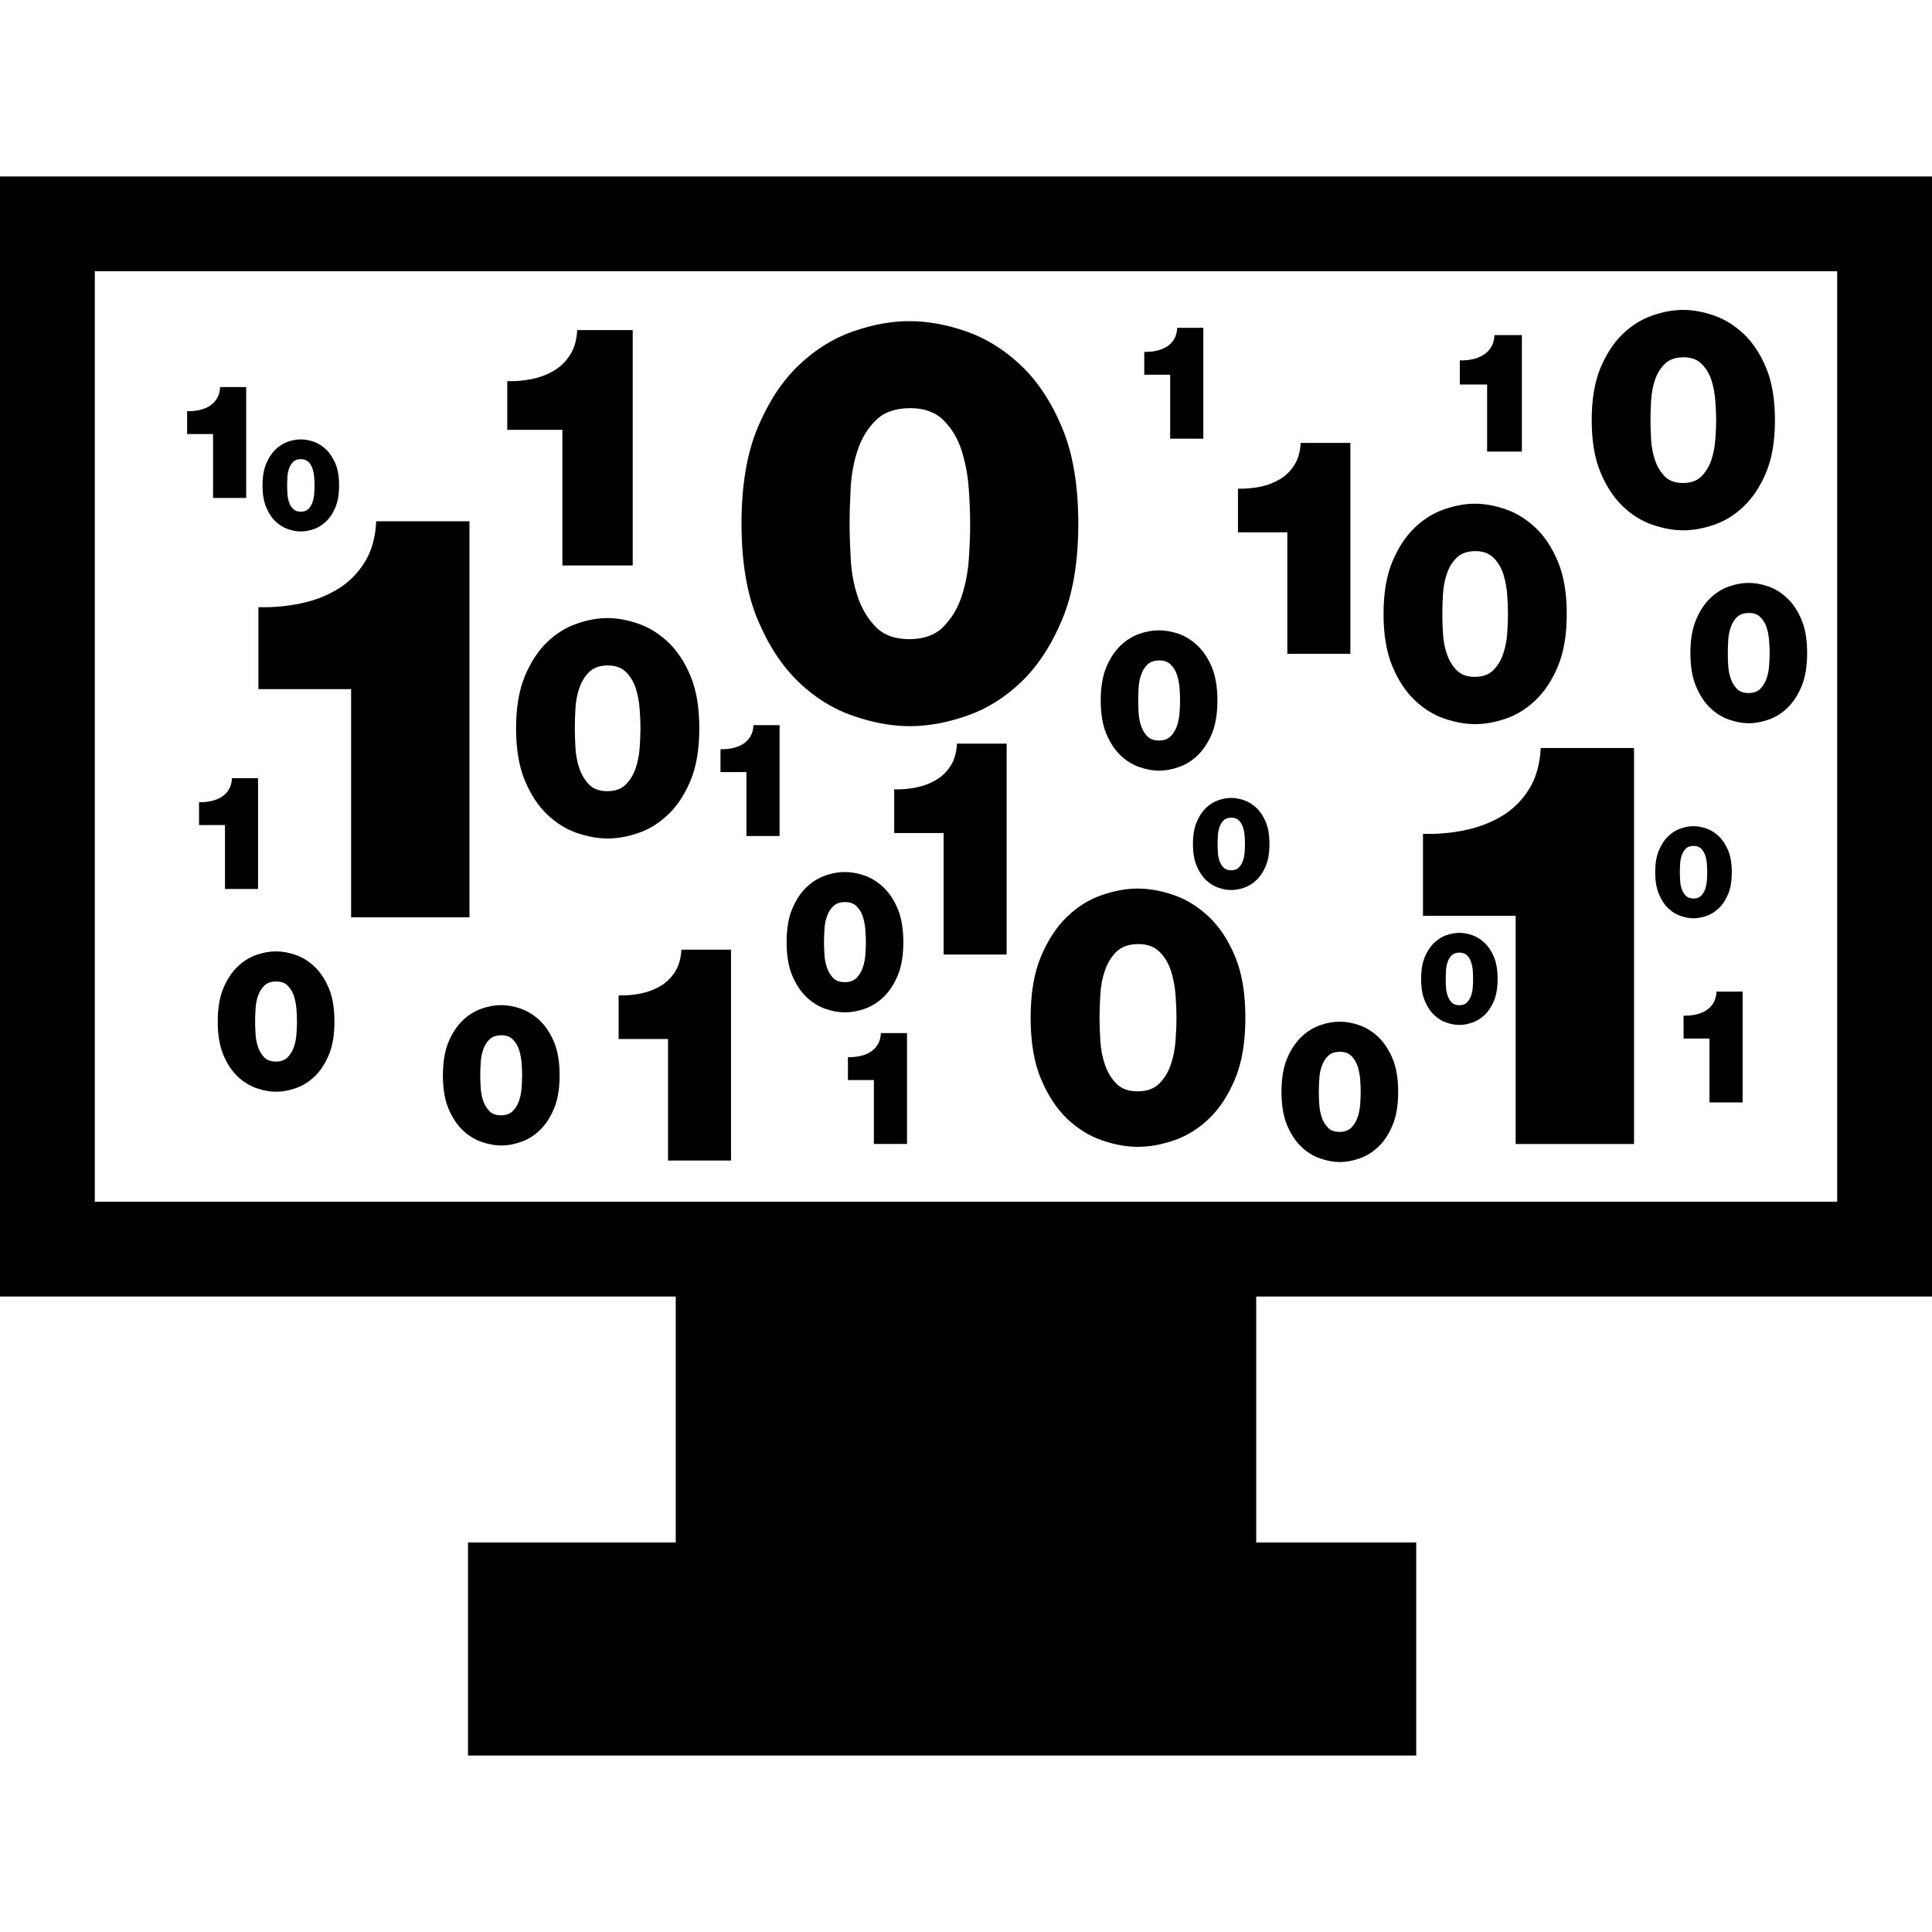 <?xml version="1.0" encoding="iso-8859-1"?>
<!-- Generator: Adobe Illustrator 16.0.0, SVG Export Plug-In . SVG Version: 6.00 Build 0)  -->
<!DOCTYPE svg PUBLIC "-//W3C//DTD SVG 1.1//EN" "http://www.w3.org/Graphics/SVG/1.1/DTD/svg11.dtd">
<svg version="1.1" id="Capa_1" xmlns="http://www.w3.org/2000/svg" xmlns:xlink="http://www.w3.org/1999/xlink" x="0px" y="0px"
	 width="487.262px" height="487.262px" viewBox="0 0 487.262 487.262" style="enable-background:new 0 0 487.262 487.262;"
	 xml:space="preserve">
<g>
	<g>
		<path d="M487.262,326.994V44.501H0v282.493h170.427v62.029h-52.396v53.737h239.147v-53.737h-40.356v-62.029H487.262z
			 M23.915,303.08V68.417h439.433V303.08H23.915z"/>
		<path d="M118.4,231.335v-99.869H94.882c-0.193,4.116-1.174,7.584-2.954,10.404c-1.77,2.82-4.029,5.068-6.814,6.744
			c-2.761,1.676-5.874,2.873-9.318,3.585c-3.445,0.718-6.983,1.027-10.626,0.934v20.674h23.383v57.539H118.4V231.335z"/>
		<path d="M271.948,132.08c0-9.675-1.354-17.75-4.099-24.253c-2.721-6.504-6.188-11.73-10.393-15.7
			c-4.204-3.97-8.793-6.813-13.767-8.547c-4.974-1.723-9.756-2.586-14.345-2.586c-4.496,0-9.231,0.864-14.205,2.586
			c-4.975,1.734-9.546,4.577-13.703,8.547c-4.163,3.97-7.608,9.208-10.334,15.7c-2.727,6.504-4.087,14.59-4.087,24.253
			c0,9.657,1.36,17.731,4.087,24.236c2.738,6.516,6.183,11.741,10.334,15.711c4.146,3.97,8.74,6.813,13.773,8.536
			c5.021,1.734,9.768,2.581,14.264,2.581s9.254-0.847,14.275-2.581c5.027-1.722,9.622-4.565,13.768-8.536
			c4.169-3.97,7.613-9.208,10.334-15.711C270.593,149.823,271.948,141.737,271.948,132.08z M244.337,141.118
			c-0.251,3.345-0.864,6.504-1.868,9.47c-1.004,2.966-2.534,5.477-4.589,7.532c-2.056,2.055-4.916,3.083-8.536,3.083
			c-3.649,0-6.458-1.028-8.466-3.083c-2.009-2.055-3.515-4.565-4.52-7.532c-1.01-2.966-1.605-6.148-1.798-9.54
			c-0.187-3.398-0.286-6.387-0.286-8.968c0-2.68,0.099-5.734,0.274-9.126c0.204-3.386,0.788-6.58,1.792-9.54
			c1.005-2.955,2.54-5.453,4.595-7.462c2.055-2.008,4.951-3.013,8.682-3.013c3.538,0,6.335,1.028,8.39,3.095
			c2.062,2.055,3.567,4.595,4.525,7.607c0.951,3.013,1.553,6.189,1.792,9.541c0.239,3.345,0.356,6.311,0.356,8.898
			C244.694,134.754,244.565,137.767,244.337,141.118z"/>
		<path d="M79.323,243.795c-1.454-1.378-3.048-2.371-4.771-2.966c-1.722-0.595-3.369-0.887-4.975-0.887
			c-1.553,0-3.205,0.292-4.91,0.887c-1.734,0.596-3.316,1.588-4.747,2.966c-1.448,1.377-2.645,3.193-3.59,5.441
			c-0.946,2.253-1.413,5.056-1.413,8.407c0,3.352,0.467,6.154,1.413,8.396c0.945,2.254,2.143,4.076,3.59,5.441
			c1.43,1.379,3.036,2.359,4.77,2.967c1.746,0.607,3.381,0.887,4.951,0.887c1.553,0,3.2-0.279,4.934-0.887
			c1.746-0.607,3.34-1.588,4.776-2.967c1.441-1.365,2.639-3.187,3.584-5.441c0.946-2.242,1.413-5.044,1.413-8.396
			c0-3.351-0.467-6.154-1.413-8.407C81.991,246.988,80.782,245.172,79.323,243.795z M74.768,260.773
			c-0.081,1.179-0.286,2.253-0.642,3.281c-0.362,1.027-0.876,1.892-1.594,2.615c-0.718,0.724-1.71,1.063-2.966,1.063
			c-1.255,0-2.224-0.339-2.925-1.063c-0.706-0.724-1.22-1.588-1.57-2.615c-0.345-1.028-0.561-2.125-0.619-3.305
			c-0.076-1.18-0.111-2.207-0.111-3.106c0-0.934,0.035-1.985,0.111-3.164c0.059-1.18,0.263-2.277,0.619-3.305
			c0.362-1.028,0.875-1.892,1.594-2.581c0.712-0.712,1.723-1.057,3.013-1.057c1.232,0,2.201,0.356,2.901,1.08
			c0.707,0.712,1.244,1.588,1.571,2.639c0.321,1.039,0.537,2.148,0.618,3.293c0.082,1.167,0.135,2.195,0.135,3.094
			C74.903,258.566,74.85,259.617,74.768,260.773z"/>
		<path d="M222.823,251.467c1.448-1.378,2.645-3.188,3.59-5.436c0.946-2.248,1.413-5.056,1.413-8.407
			c0-3.346-0.467-6.16-1.413-8.402c-0.946-2.254-2.154-4.069-3.614-5.441c-1.454-1.378-3.048-2.371-4.771-2.966
			c-1.722-0.601-3.369-0.887-4.975-0.887c-1.553,0-3.205,0.286-4.91,0.887c-1.734,0.596-3.316,1.588-4.752,2.966
			c-1.442,1.372-2.64,3.188-3.585,5.441c-0.946,2.242-1.413,5.056-1.413,8.402c0,3.351,0.467,6.16,1.413,8.407
			c0.945,2.248,2.143,4.058,3.585,5.436c1.436,1.377,3.042,2.358,4.775,2.966c1.746,0.607,3.381,0.887,4.951,0.887
			c1.553,0,3.2-0.28,4.934-0.887C219.787,253.825,221.392,252.844,222.823,251.467z M216.009,246.644
			c-0.718,0.712-1.71,1.062-2.966,1.062s-2.236-0.35-2.931-1.062c-0.689-0.724-1.214-1.594-1.564-2.622
			c-0.345-1.028-0.561-2.131-0.619-3.299c-0.076-1.185-0.111-2.213-0.111-3.112c0-0.929,0.035-1.985,0.111-3.17
			c0.059-1.168,0.263-2.271,0.619-3.299c0.362-1.028,0.875-1.886,1.594-2.581c0.712-0.707,1.717-1.051,3.013-1.051
			c1.232,0,2.195,0.356,2.902,1.075c0.707,0.718,1.244,1.588,1.571,2.645c0.321,1.04,0.537,2.137,0.619,3.299
			c0.082,1.162,0.134,2.189,0.134,3.083c0,0.922-0.053,1.973-0.134,3.135c-0.082,1.167-0.286,2.248-0.642,3.275
			C217.241,245.05,216.727,245.938,216.009,246.644z"/>
		<path d="M136.108,257.352c-1.453-1.378-3.047-2.359-4.77-2.966c-1.723-0.595-3.369-0.887-4.975-0.887
			c-1.553,0-3.205,0.292-4.91,0.887c-1.734,0.607-3.316,1.588-4.753,2.966c-1.442,1.377-2.639,3.199-3.585,5.441
			c-0.945,2.242-1.413,5.068-1.413,8.408c0,3.352,0.467,6.165,1.413,8.407c0.946,2.242,2.143,4.063,3.585,5.441
			c1.437,1.378,3.042,2.358,4.776,2.954c1.746,0.607,3.38,0.899,4.951,0.899c1.553,0,3.199-0.292,4.934-0.899
			c1.745-0.596,3.339-1.576,4.77-2.954c1.448-1.378,2.645-3.199,3.591-5.441c0.946-2.242,1.413-5.056,1.413-8.407
			c0-3.34-0.467-6.166-1.413-8.408C138.776,260.551,137.568,258.729,136.108,257.352z M131.554,274.33
			c-0.082,1.168-0.286,2.254-0.643,3.281c-0.361,1.027-0.875,1.904-1.594,2.615c-0.718,0.713-1.71,1.063-2.966,1.063
			s-2.236-0.351-2.931-1.063c-0.689-0.711-1.215-1.588-1.565-2.615c-0.344-1.027-0.561-2.137-0.619-3.305
			c-0.076-1.18-0.111-2.207-0.111-3.105c0-0.935,0.035-1.985,0.111-3.176c0.058-1.168,0.263-2.266,0.619-3.293
			c0.362-1.028,0.875-1.892,1.594-2.581c0.712-0.712,1.716-1.051,3.013-1.051c1.232,0,2.195,0.362,2.902,1.074
			c0.707,0.712,1.244,1.588,1.57,2.639c0.321,1.039,0.537,2.137,0.619,3.305c0.082,1.156,0.134,2.184,0.134,3.083
			C131.688,272.123,131.636,273.174,131.554,274.33z"/>
		<path d="M347.604,261.532c-1.46-1.378-3.06-2.371-4.775-2.966c-1.717-0.607-3.375-0.888-4.975-0.888
			c-1.554,0-3.212,0.28-4.916,0.888c-1.729,0.595-3.316,1.588-4.741,2.966c-1.448,1.378-2.64,3.188-3.597,5.441
			c-0.934,2.242-1.401,5.044-1.401,8.407c0,3.34,0.468,6.154,1.401,8.396c0.957,2.254,2.148,4.075,3.597,5.441
			c1.425,1.378,3.036,2.359,4.765,2.954c1.751,0.607,3.386,0.899,4.95,0.899c1.565,0,3.2-0.292,4.939-0.899
			c1.74-0.595,3.34-1.576,4.776-2.954c1.447-1.366,2.639-3.188,3.585-5.441c0.945-2.242,1.413-5.057,1.413-8.396
			c0-3.363-0.468-6.165-1.413-8.407C350.266,264.72,349.052,262.91,347.604,261.532z M343.049,278.511
			c-0.093,1.167-0.291,2.242-0.653,3.27c-0.351,1.028-0.864,1.903-1.588,2.616c-0.724,0.724-1.705,1.074-2.966,1.074
			c-1.262,0-2.242-0.351-2.932-1.074c-0.688-0.713-1.214-1.588-1.564-2.616c-0.339-1.027-0.561-2.125-0.619-3.293
			c-0.07-1.19-0.116-2.219-0.116-3.106c0-0.934,0.046-1.984,0.116-3.176c0.059-1.168,0.257-2.266,0.619-3.293s0.876-1.892,1.6-2.592
			c0.701-0.701,1.705-1.051,3.013-1.051c1.227,0,2.195,0.362,2.896,1.074c0.701,0.724,1.238,1.588,1.565,2.639
			c0.327,1.051,0.537,2.148,0.63,3.305c0.07,1.156,0.129,2.184,0.129,3.094C343.178,276.304,343.12,277.366,343.049,278.511z"/>
		<path d="M69.497,131.514c0.945,0.899,1.985,1.559,3.135,1.938c1.133,0.409,2.219,0.583,3.24,0.583
			c1.028,0,2.103-0.187,3.241-0.583c1.144-0.38,2.184-1.04,3.129-1.938c0.946-0.894,1.734-2.09,2.359-3.573
			c0.619-1.483,0.917-3.311,0.917-5.512s-0.298-4.029-0.917-5.5c-0.636-1.483-1.413-2.68-2.371-3.579
			c-0.958-0.905-1.997-1.553-3.129-1.95c-1.126-0.38-2.212-0.584-3.27-0.584c-1.016,0-2.09,0.204-3.229,0.584
			c-1.121,0.397-2.16,1.045-3.105,1.95c-0.958,0.899-1.734,2.096-2.354,3.579c-0.625,1.471-0.934,3.311-0.934,5.512
			s0.309,4.029,0.934,5.512C67.762,129.435,68.539,130.62,69.497,131.514z M72.486,120.356c0.035-0.759,0.181-1.495,0.408-2.16
			c0.228-0.683,0.572-1.244,1.04-1.711c0.467-0.467,1.121-0.683,1.973-0.683c0.8,0,1.431,0.24,1.897,0.707
			c0.467,0.467,0.817,1.04,1.028,1.734c0.228,0.683,0.362,1.401,0.409,2.178c0.059,0.753,0.082,1.418,0.082,2.02
			c0,0.607-0.023,1.291-0.082,2.055c-0.047,0.753-0.192,1.471-0.42,2.154c-0.222,0.677-0.572,1.244-1.04,1.711
			c-0.467,0.461-1.121,0.689-1.95,0.689c-0.812,0-1.454-0.24-1.909-0.701c-0.467-0.456-0.817-1.034-1.028-1.711
			c-0.239-0.683-0.374-1.401-0.408-2.178c-0.047-0.765-0.07-1.448-0.07-2.032C72.416,121.827,72.439,121.127,72.486,120.356z"/>
		<path d="M316.893,203.771c-0.957-0.905-1.996-1.553-3.129-1.944c-1.145-0.385-2.219-0.59-3.27-0.59
			c-1.017,0-2.091,0.205-3.224,0.59c-1.144,0.391-2.172,1.039-3.129,1.944c-0.935,0.899-1.729,2.096-2.336,3.579
			c-0.63,1.471-0.934,3.311-0.934,5.511c0,2.201,0.304,4.029,0.934,5.512c0.619,1.483,1.401,2.68,2.336,3.573
			c0.957,0.899,1.985,1.553,3.141,1.938c1.145,0.397,2.23,0.584,3.235,0.584c1.027,0,2.102-0.187,3.246-0.584
			c1.144-0.385,2.184-1.039,3.129-1.938c0.946-0.893,1.729-2.09,2.359-3.573c0.618-1.483,0.91-3.311,0.91-5.512
			c0-2.201-0.292-4.04-0.91-5.511C318.622,205.868,317.85,204.682,316.893,203.771z M313.904,214.917
			c-0.047,0.753-0.187,1.472-0.421,2.155c-0.221,0.683-0.571,1.244-1.039,1.722c-0.467,0.479-1.121,0.701-1.949,0.701
			c-0.818,0-1.448-0.233-1.916-0.701c-0.467-0.467-0.793-1.039-1.027-1.722c-0.233-0.683-0.373-1.401-0.396-2.178
			c-0.047-0.765-0.07-1.448-0.07-2.032c0-0.613,0.023-1.302,0.07-2.078c0.023-0.771,0.175-1.495,0.396-2.167
			c0.234-0.683,0.584-1.243,1.051-1.71c0.468-0.467,1.121-0.683,1.962-0.683c0.806,0,1.437,0.239,1.903,0.707
			c0.467,0.467,0.817,1.039,1.027,1.734c0.223,0.683,0.362,1.401,0.409,2.178c0.059,0.753,0.082,1.425,0.082,2.02
			C313.986,213.469,313.962,214.152,313.904,214.917z"/>
		<path d="M430.36,231.014c1.145-0.385,2.184-1.045,3.129-1.938c0.946-0.899,1.74-2.096,2.359-3.573
			c0.619-1.483,0.922-3.316,0.922-5.518c0-2.195-0.303-4.04-0.922-5.511c-0.643-1.483-1.413-2.674-2.371-3.573
			c-0.957-0.911-1.996-1.553-3.129-1.95c-1.145-0.379-2.219-0.584-3.27-0.584c-1.016,0-2.091,0.205-3.223,0.584
			c-1.145,0.397-2.172,1.039-3.13,1.95c-0.935,0.899-1.729,2.09-2.335,3.573c-0.631,1.471-0.935,3.316-0.935,5.511
			c0,2.201,0.304,4.035,0.935,5.518c0.618,1.477,1.4,2.674,2.335,3.573c0.958,0.894,1.985,1.553,3.142,1.938
			c1.144,0.391,2.229,0.584,3.234,0.584C428.153,231.586,429.227,231.405,430.36,231.014z M425.164,225.905
			c-0.468-0.467-0.794-1.039-1.028-1.722c-0.233-0.683-0.373-1.396-0.396-2.178c-0.047-0.759-0.07-1.442-0.07-2.032
			c0-0.607,0.023-1.302,0.07-2.079c0.023-0.765,0.175-1.495,0.396-2.166c0.234-0.678,0.584-1.244,1.052-1.711
			c0.467-0.461,1.12-0.677,1.962-0.677c0.805,0,1.436,0.239,1.902,0.707c0.468,0.461,0.818,1.039,1.028,1.734
			c0.222,0.677,0.362,1.396,0.408,2.172c0.059,0.753,0.082,1.425,0.082,2.021c0,0.613-0.023,1.296-0.082,2.061
			c-0.046,0.753-0.187,1.466-0.42,2.149c-0.222,0.683-0.572,1.244-1.04,1.722c-0.467,0.479-1.12,0.707-1.949,0.707
			C426.261,226.6,425.63,226.373,425.164,225.905z"/>
		<path d="M374.438,237.804c-0.957-0.911-2.009-1.553-3.141-1.95c-1.133-0.38-2.219-0.584-3.259-0.584
			c-1.027,0-2.102,0.204-3.234,0.584c-1.133,0.397-2.172,1.039-3.118,1.95c-0.945,0.899-1.728,2.09-2.347,3.573
			c-0.619,1.471-0.923,3.316-0.923,5.512s0.304,4.04,0.923,5.512c0.619,1.483,1.401,2.686,2.347,3.573
			c0.946,0.899,1.985,1.564,3.13,1.938c1.145,0.397,2.242,0.584,3.246,0.584c1.028,0,2.103-0.187,3.235-0.584
			c1.155-0.374,2.184-1.039,3.141-1.938c0.934-0.888,1.729-2.09,2.358-3.573c0.607-1.472,0.911-3.316,0.911-5.512
			s-0.304-4.041-0.911-5.512C376.178,239.895,375.395,238.704,374.438,237.804z M371.449,248.944
			c-0.047,0.759-0.198,1.471-0.421,2.148c-0.233,0.689-0.584,1.25-1.051,1.729c-0.467,0.479-1.121,0.701-1.938,0.701
			s-1.459-0.234-1.915-0.701c-0.467-0.467-0.806-1.04-1.027-1.729c-0.233-0.677-0.373-1.39-0.408-2.172
			c-0.047-0.759-0.07-1.442-0.07-2.032c0-0.607,0.023-1.302,0.07-2.079c0.035-0.765,0.175-1.495,0.408-2.166
			c0.222-0.677,0.572-1.244,1.039-1.711c0.467-0.461,1.121-0.677,1.974-0.677c0.794,0,1.425,0.24,1.892,0.707
			c0.467,0.461,0.817,1.04,1.027,1.734c0.234,0.677,0.374,1.395,0.421,2.172c0.047,0.753,0.069,1.424,0.069,2.02
			C371.518,247.502,371.496,248.185,371.449,248.944z"/>
		<path d="M450.736,150.862c-1.448-1.372-3.036-2.364-4.764-2.966c-1.729-0.596-3.363-0.882-4.975-0.882
			c-1.554,0-3.2,0.286-4.904,0.882c-1.74,0.602-3.316,1.594-4.753,2.966c-1.447,1.372-2.65,3.194-3.585,5.442
			c-0.957,2.248-1.425,5.056-1.425,8.401c0,3.352,0.468,6.16,1.425,8.408c0.935,2.248,2.138,4.069,3.585,5.441
			c1.437,1.378,3.036,2.359,4.776,2.954c1.739,0.607,3.374,0.899,4.951,0.899c1.541,0,3.199-0.292,4.928-0.899
			c1.751-0.595,3.339-1.576,4.775-2.954c1.437-1.372,2.64-3.194,3.585-5.441c0.946-2.248,1.413-5.056,1.413-8.408
			c0-3.345-0.467-6.154-1.413-8.401C453.411,154.056,452.208,152.234,450.736,150.862z M446.182,167.829
			c-0.07,1.174-0.28,2.248-0.631,3.275c-0.373,1.028-0.887,1.904-1.6,2.622c-0.712,0.718-1.717,1.063-2.966,1.063
			s-2.23-0.345-2.931-1.063c-0.689-0.718-1.215-1.594-1.565-2.622c-0.351-1.027-0.56-2.125-0.618-3.298
			c-0.082-1.186-0.105-2.213-0.105-3.112c0-0.928,0.023-1.985,0.105-3.165c0.059-1.173,0.268-2.271,0.618-3.304
			c0.362-1.028,0.876-1.886,1.589-2.581c0.724-0.706,1.728-1.051,3.012-1.051c1.238,0,2.195,0.356,2.908,1.074
			c0.712,0.718,1.249,1.594,1.576,2.645c0.315,1.039,0.537,2.143,0.607,3.299c0.094,1.162,0.141,2.189,0.141,3.083
			C446.323,165.628,446.276,166.679,446.182,167.829z"/>
		<path d="M282.609,190.512c1.437,1.378,3.036,2.359,4.776,2.954c1.74,0.607,3.375,0.899,4.951,0.899
			c1.553,0,3.199-0.292,4.939-0.899c1.74-0.595,3.34-1.576,4.764-2.954c1.448-1.372,2.64-3.194,3.597-5.442
			c0.935-2.248,1.401-5.056,1.401-8.407c0-3.346-0.467-6.154-1.401-8.402c-0.957-2.248-2.16-4.069-3.62-5.441
			c-1.447-1.372-3.047-2.365-4.764-2.966c-1.729-0.596-3.375-0.882-4.975-0.882c-1.564,0-3.211,0.286-4.916,0.882
			c-1.74,0.601-3.316,1.594-4.753,2.966c-1.448,1.372-2.639,3.194-3.585,5.441c-0.945,2.248-1.412,5.056-1.412,8.402
			c0,3.351,0.467,6.16,1.412,8.407C279.97,187.318,281.161,189.14,282.609,190.512z M287.164,173.499
			c0.069-1.173,0.269-2.271,0.63-3.299c0.351-1.033,0.864-1.892,1.588-2.586c0.725-0.707,1.729-1.051,3.014-1.051
			c1.237,0,2.195,0.356,2.896,1.074c0.712,0.718,1.249,1.594,1.576,2.645c0.315,1.04,0.537,2.143,0.619,3.299
			c0.094,1.162,0.14,2.189,0.14,3.083c0,0.922-0.046,1.973-0.14,3.135c-0.082,1.173-0.28,2.248-0.643,3.275
			c-0.361,1.028-0.876,1.903-1.6,2.622c-0.712,0.718-1.704,1.062-2.966,1.062c-1.25,0-2.23-0.344-2.919-1.062
			c-0.701-0.718-1.215-1.594-1.565-2.622c-0.35-1.027-0.561-2.125-0.63-3.299c-0.07-1.185-0.105-2.213-0.105-3.112
			C287.058,175.735,287.093,174.684,287.164,173.499z"/>
		<path d="M304.854,231.189c-2.697-2.534-5.617-4.338-8.77-5.436c-3.176-1.104-6.235-1.652-9.154-1.652
			c-2.873,0-5.886,0.549-9.062,1.652c-3.177,1.098-6.096,2.902-8.735,5.436c-2.639,2.54-4.834,5.874-6.586,10.024
			c-1.751,4.146-2.616,9.295-2.616,15.46c0,6.154,0.864,11.304,2.616,15.46c1.751,4.146,3.935,7.485,6.586,10.02
			c2.663,2.521,5.582,4.344,8.781,5.441c3.188,1.098,6.236,1.646,9.108,1.646c2.861,0,5.897-0.549,9.108-1.646
			c3.199-1.098,6.119-2.92,8.77-5.441c2.65-2.534,4.846-5.874,6.586-10.02c1.74-4.157,2.604-9.306,2.604-15.46
			c0-6.165-0.863-11.315-2.604-15.46C309.747,237.063,307.551,233.729,304.854,231.189z M296.482,262.443
			c-0.152,2.137-0.549,4.157-1.191,6.025c-0.631,1.892-1.611,3.503-2.919,4.811c-1.32,1.309-3.13,1.962-5.441,1.962
			c-2.324,0-4.134-0.653-5.396-1.962c-1.284-1.308-2.241-2.919-2.872-4.811c-0.654-1.868-1.039-3.9-1.156-6.072
			c-0.129-2.172-0.198-4.076-0.198-5.722c0-1.705,0.069-3.643,0.198-5.815c0.117-2.16,0.502-4.192,1.156-6.084
			c0.631-1.88,1.611-3.468,2.907-4.747c1.319-1.279,3.165-1.927,5.547-1.927c2.254,0,4.04,0.671,5.348,1.974
			c1.308,1.302,2.266,2.931,2.873,4.84c0.618,1.927,0.992,3.947,1.145,6.084c0.163,2.148,0.233,4.04,0.233,5.687
			C296.715,258.379,296.645,260.306,296.482,262.443z"/>
		<path d="M168.512,205.424c2.266-2.154,4.151-4.998,5.634-8.536s2.224-7.94,2.224-13.201c0-5.261-0.741-9.663-2.224-13.201
			s-3.369-6.387-5.669-8.554c-2.294-2.16-4.782-3.707-7.497-4.636c-2.703-0.946-5.295-1.413-7.794-1.413
			c-2.452,0-5.021,0.467-7.725,1.413c-2.715,0.929-5.19,2.476-7.45,4.636c-2.259,2.167-4.14,5.016-5.623,8.554
			c-1.478,3.538-2.236,7.94-2.236,13.201c0,5.26,0.759,9.663,2.236,13.201c1.483,3.538,3.352,6.382,5.623,8.536
			c2.259,2.166,4.758,3.719,7.485,4.653c2.738,0.928,5.319,1.396,7.771,1.396c2.44,0,5.032-0.467,7.759-1.396
			C163.754,209.143,166.241,207.59,168.512,205.424z M157.828,197.857c-1.127,1.121-2.68,1.682-4.653,1.682
			c-1.985,0-3.515-0.561-4.618-1.682c-1.086-1.127-1.897-2.487-2.446-4.104c-0.555-1.611-0.876-3.334-0.981-5.19
			c-0.111-1.851-0.158-3.48-0.158-4.875c0-1.46,0.047-3.112,0.158-4.963c0.105-1.845,0.426-3.579,0.981-5.19
			c0.549-1.611,1.372-2.966,2.499-4.064c1.121-1.092,2.686-1.641,4.723-1.641c1.921,0,3.439,0.561,4.566,1.688
			c1.121,1.121,1.938,2.499,2.464,4.134c0.514,1.641,0.835,3.375,0.969,5.19c0.129,1.822,0.199,3.445,0.199,4.846
			c0,1.459-0.07,3.094-0.199,4.91c-0.134,1.821-0.467,3.544-1.016,5.155C159.772,195.37,158.937,196.73,157.828,197.857z"/>
		<path d="M432.309,132.354c2.733-0.935,5.221-2.487,7.474-4.653c2.266-2.155,4.157-4.998,5.641-8.536
			c1.482-3.538,2.229-7.94,2.229-13.201c0-5.26-0.747-9.663-2.229-13.201c-1.483-3.538-3.375-6.388-5.663-8.554
			c-2.301-2.16-4.788-3.708-7.497-4.636c-2.709-0.946-5.302-1.413-7.801-1.413c-2.452,0-5.021,0.467-7.729,1.413
			c-2.709,0.928-5.186,2.476-7.45,4.636c-2.254,2.166-4.134,5.016-5.617,8.554c-1.482,3.538-2.23,7.94-2.23,13.201
			c0,5.261,0.748,9.663,2.23,13.201c1.483,3.538,3.352,6.381,5.617,8.536c2.265,2.166,4.764,3.719,7.496,4.653
			c2.732,0.928,5.313,1.395,7.766,1.395C426.985,133.75,429.577,133.283,432.309,132.354z M419.838,120.134
			c-1.074-1.127-1.892-2.487-2.44-4.104c-0.549-1.611-0.876-3.334-0.98-5.19c-0.105-1.851-0.152-3.48-0.152-4.875
			c0-1.459,0.047-3.112,0.152-4.962c0.104-1.845,0.432-3.579,0.98-5.191c0.549-1.611,1.366-2.966,2.499-4.063
			c1.121-1.092,2.686-1.641,4.729-1.641c1.915,0,3.433,0.561,4.554,1.688c1.121,1.121,1.938,2.499,2.476,4.134
			c0.514,1.641,0.829,3.375,0.958,5.19c0.14,1.821,0.21,3.445,0.21,4.846c0,1.46-0.07,3.095-0.21,4.91
			c-0.129,1.822-0.468,3.544-1.005,5.156c-0.549,1.617-1.378,2.978-2.499,4.104c-1.121,1.121-2.674,1.681-4.647,1.681
			C422.477,121.815,420.948,121.255,419.838,120.134z"/>
		<path d="M372.033,182.63c2.452,0,5.044-0.461,7.776-1.396c2.721-0.934,5.22-2.487,7.474-4.653
			c2.266-2.148,4.157-4.998,5.628-8.536c1.495-3.538,2.23-7.94,2.23-13.201c0-5.26-0.735-9.663-2.23-13.201
			c-1.471-3.538-3.362-6.388-5.651-8.548c-2.312-2.166-4.788-3.708-7.509-4.642c-2.697-0.946-5.289-1.413-7.788-1.413
			c-2.452,0-5.021,0.467-7.73,1.413c-2.709,0.934-5.185,2.476-7.45,4.642c-2.265,2.16-4.133,5.01-5.616,8.548
			s-2.23,7.94-2.23,13.201c0,5.261,0.747,9.663,2.23,13.201s3.352,6.387,5.616,8.536c2.266,2.167,4.765,3.719,7.485,4.653
			C366.988,182.169,369.592,182.63,372.033,182.63z M363.765,154.856c0-1.459,0.047-3.112,0.163-4.963
			c0.094-1.839,0.421-3.573,0.981-5.19c0.537-1.611,1.366-2.966,2.499-4.063c1.121-1.086,2.686-1.641,4.717-1.641
			c1.927,0,3.445,0.566,4.566,1.688c1.133,1.126,1.938,2.499,2.464,4.139c0.514,1.635,0.841,3.369,0.969,5.191
			c0.129,1.815,0.198,3.438,0.198,4.84c0,1.46-0.069,3.095-0.198,4.916c-0.128,1.816-0.467,3.538-1.016,5.15
			c-0.537,1.617-1.378,2.978-2.487,4.104c-1.133,1.121-2.674,1.687-4.659,1.687s-3.503-0.566-4.601-1.687
			c-1.098-1.127-1.915-2.487-2.452-4.104c-0.561-1.612-0.888-3.334-0.981-5.185C363.812,157.88,363.765,156.257,363.765,154.856z"/>
		<path d="M385.636,199.036c-1.763,2.826-4.04,5.085-6.808,6.744c-2.768,1.676-5.885,2.873-9.318,3.591
			c-3.457,0.73-6.982,1.027-10.626,0.934v20.668h23.378v57.544h29.846v-99.868h-23.529
			C388.38,192.748,387.4,196.216,385.636,199.036z"/>
		<path d="M141.836,142.625h17.738V83.246h-13.995c-0.117,2.435-0.701,4.507-1.746,6.177c-1.051,1.688-2.399,3.024-4.052,4.017
			s-3.491,1.71-5.547,2.131c-2.043,0.432-4.151,0.625-6.3,0.561v12.278h13.902V142.625z"/>
		<path d="M324.67,164.887h15.904v-53.184h-12.541c-0.105,2.201-0.631,4.041-1.565,5.535c-0.935,1.506-2.148,2.715-3.62,3.597
			c-1.482,0.887-3.129,1.535-4.975,1.915c-1.821,0.374-3.713,0.549-5.651,0.49v11.012h12.448V164.887z"/>
		<path d="M221.345,263.471c-0.49,0.794-1.139,1.424-1.903,1.892c-0.776,0.467-1.652,0.794-2.622,1.004
			c-0.952,0.187-1.944,0.28-2.966,0.257v5.769h6.545v16.113h8.355v-27.955h-6.586C222.11,261.696,221.847,262.677,221.345,263.471z"
			/>
		<path d="M56.727,224.207h8.355v-27.955h-6.574c-0.059,1.15-0.321,2.131-0.823,2.919c-0.491,0.789-1.139,1.425-1.903,1.886
			c-0.777,0.467-1.652,0.794-2.622,1.004c-0.951,0.193-1.944,0.28-2.96,0.257v5.762h6.539v16.126H56.727z"/>
		<path d="M189.204,185.812c-0.491,0.788-1.139,1.425-1.903,1.892c-0.777,0.467-1.652,0.788-2.622,1.004
			c-0.952,0.193-1.944,0.274-2.966,0.251v5.763h6.545v16.12h8.355v-27.955h-6.586C189.98,184.043,189.706,185.024,189.204,185.812z"
			/>
		<path d="M295.127,110.641h8.36V82.68h-6.586c-0.059,1.15-0.327,2.131-0.817,2.919s-1.145,1.425-1.915,1.886
			c-0.771,0.467-1.646,0.794-2.615,1.01c-0.958,0.187-1.938,0.274-2.966,0.251v5.763h6.539V110.641z"/>
		<path d="M375.057,113.887h8.77V84.513h-6.913c-0.047,1.22-0.339,2.236-0.864,3.06c-0.514,0.835-1.191,1.495-1.997,1.985
			c-0.817,0.502-1.739,0.847-2.743,1.062c-1.017,0.216-2.056,0.298-3.13,0.263v6.09h6.878V113.887z"/>
		<path d="M432.1,253.008c-0.491,0.794-1.145,1.425-1.916,1.892c-0.771,0.467-1.646,0.794-2.615,1.004
			c-0.957,0.187-1.938,0.28-2.966,0.257v5.769h6.539v16.114h8.36v-27.954h-6.586C432.858,251.233,432.59,252.214,432.1,253.008z"/>
		<path d="M53.738,125.587h8.355V97.626h-6.574c-0.059,1.15-0.333,2.131-0.835,2.931c-0.491,0.788-1.127,1.424-1.903,1.892
			c-0.777,0.461-1.652,0.788-2.622,1.004c-0.951,0.187-1.944,0.274-2.966,0.251v5.763h6.545V125.587z"/>
		<path d="M170.287,245.038c-0.946,1.506-2.166,2.715-3.637,3.603c-1.483,0.888-3.136,1.53-4.975,1.915
			c-1.827,0.374-3.719,0.537-5.657,0.491v11h12.459v30.652h15.893v-53.183H171.84C171.741,241.693,171.215,243.543,170.287,245.038z
			"/>
		<path d="M239.795,193.069c-0.946,1.506-2.167,2.715-3.638,3.603c-1.483,0.881-3.135,1.53-4.975,1.909
			c-1.827,0.374-3.719,0.555-5.657,0.49v11.018h12.459v30.646h15.898v-53.189h-12.535
			C241.249,189.735,240.723,191.575,239.795,193.069z"/>
	</g>
</g>
<g>
</g>
<g>
</g>
<g>
</g>
<g>
</g>
<g>
</g>
<g>
</g>
<g>
</g>
<g>
</g>
<g>
</g>
<g>
</g>
<g>
</g>
<g>
</g>
<g>
</g>
<g>
</g>
<g>
</g>
</svg>
